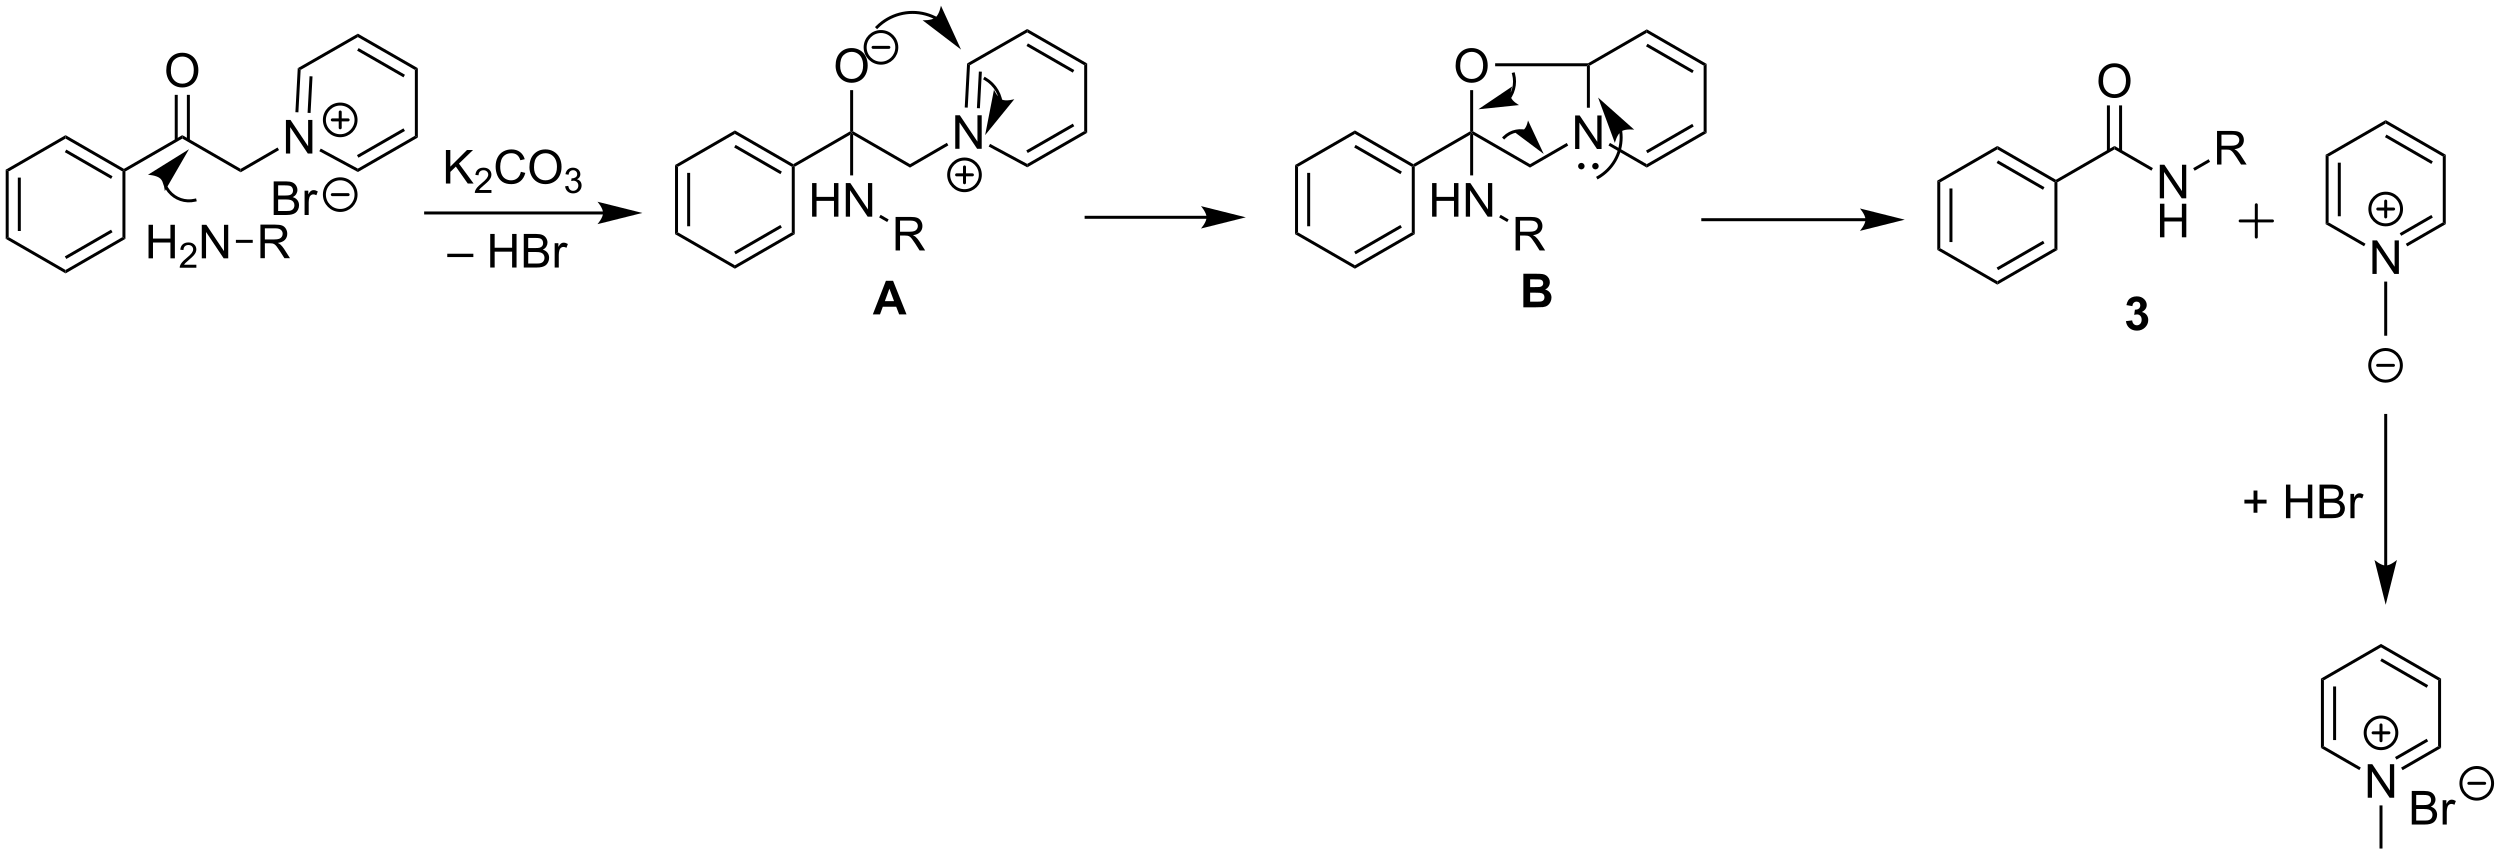 <?xml version="1.0" encoding="UTF-8"?>
<!DOCTYPE svg PUBLIC '-//W3C//DTD SVG 1.0//EN'
          'http://www.w3.org/TR/2001/REC-SVG-20010904/DTD/svg10.dtd'>
<svg stroke-dasharray="none" shape-rendering="auto" xmlns="http://www.w3.org/2000/svg" font-family="'Dialog'" text-rendering="auto" width="1024" fill-opacity="1" color-interpolation="auto" color-rendering="auto" preserveAspectRatio="xMidYMid meet" font-size="12px" viewBox="0 0 1024 350" fill="black" xmlns:xlink="http://www.w3.org/1999/xlink" stroke="black" image-rendering="auto" stroke-miterlimit="10" stroke-linecap="square" stroke-linejoin="miter" font-style="normal" stroke-width="1" height="350" stroke-dashoffset="0" font-weight="normal" stroke-opacity="1"
><!--Generated by the Batik Graphics2D SVG Generator--><defs id="genericDefs"
  /><g
  ><defs id="defs1"
    ><clipPath clipPathUnits="userSpaceOnUse" id="clipPath1"
      ><path d="M0.633 0.071 L439.281 0.071 L439.281 149.981 L0.633 149.981 L0.633 0.071 Z"
      /></clipPath
      ><clipPath clipPathUnits="userSpaceOnUse" id="clipPath2"
      ><path d="M17.334 143.409 L17.334 289.151 L443.786 289.151 L443.786 143.409 Z"
      /></clipPath
    ></defs
    ><g transform="scale(2.334,2.334) translate(-0.633,-0.071) matrix(1.029,0,0,1.029,-17.197,-147.44)"
    ><path d="M401.662 230.799 L401.662 229.229 L400.102 229.229 L400.102 228.573 L401.662 228.573 L401.662 227.015 L402.326 227.015 L402.326 228.573 L403.883 228.573 L403.883 229.229 L402.326 229.229 L402.326 230.799 L401.662 230.799 ZM407.192 231.726 L407.192 226 L407.95 226 L407.95 228.351 L410.926 228.351 L410.926 226 L411.684 226 L411.684 231.726 L410.926 231.726 L410.926 229.026 L407.95 229.026 L407.95 231.726 L407.192 231.726 ZM412.915 231.726 L412.915 226 L415.063 226 Q415.719 226 416.115 226.174 Q416.514 226.346 416.738 226.708 Q416.962 227.07 416.962 227.463 Q416.962 227.831 416.761 228.156 Q416.563 228.479 416.162 228.679 Q416.68 228.831 416.959 229.198 Q417.24 229.565 417.24 230.065 Q417.24 230.469 417.068 230.815 Q416.899 231.159 416.649 231.346 Q416.399 231.534 416.021 231.63 Q415.646 231.726 415.099 231.726 L412.915 231.726 ZM413.672 228.406 L414.912 228.406 Q415.415 228.406 415.633 228.338 Q415.922 228.252 416.068 228.054 Q416.217 227.854 416.217 227.554 Q416.217 227.268 416.079 227.052 Q415.943 226.836 415.688 226.755 Q415.435 226.674 414.818 226.674 L413.672 226.674 L413.672 228.406 ZM413.672 231.049 L415.099 231.049 Q415.467 231.049 415.615 231.023 Q415.875 230.976 416.05 230.867 Q416.227 230.758 416.339 230.549 Q416.454 230.338 416.454 230.065 Q416.454 229.744 416.29 229.51 Q416.125 229.273 415.834 229.177 Q415.545 229.081 414.998 229.081 L413.672 229.081 L413.672 231.049 ZM418.185 231.726 L418.185 227.578 L418.818 227.578 L418.818 228.206 Q419.06 227.765 419.264 227.625 Q419.469 227.484 419.717 227.484 Q420.071 227.484 420.438 227.711 L420.196 228.362 Q419.938 228.211 419.68 228.211 Q419.451 228.211 419.266 228.349 Q419.084 228.487 419.006 228.734 Q418.889 229.109 418.889 229.554 L418.889 231.726 L418.185 231.726 Z" stroke="none" clip-path="url(#clipPath2)"
    /></g
    ><g transform="matrix(2.401,0,0,2.401,-41.623,-344.355)"
    ><path d="M421.259 279.516 L421.259 273.789 L422.037 273.789 L425.045 278.284 L425.045 273.789 L425.772 273.789 L425.772 279.516 L424.993 279.516 L421.985 275.016 L421.985 279.516 L421.259 279.516 Z" stroke="none" clip-path="url(#clipPath2)"
    /></g
    ><g transform="matrix(2.401,0,0,2.401,-41.623,-344.355)"
    ><path d="M413.276 259.185 L413.786 259.48 L413.786 270.724 L413.276 271.019 ZM415.353 260.532 L415.353 269.672 L415.863 269.672 L415.863 260.532 Z" stroke="none" clip-path="url(#clipPath2)"
    /></g
    ><g transform="matrix(2.401,0,0,2.401,-41.623,-344.355)"
    ><path d="M413.276 271.019 L413.786 270.724 L420.082 274.359 L419.827 274.801 Z" stroke="none" clip-path="url(#clipPath2)"
    /></g
    ><g transform="matrix(2.401,0,0,2.401,-41.623,-344.355)"
    ><path d="M427.206 274.81 L426.95 274.368 L433.262 270.724 L433.772 271.019 ZM426.167 273.011 L431.568 269.893 L431.312 269.451 L425.912 272.569 Z" stroke="none" clip-path="url(#clipPath2)"
    /></g
    ><g transform="matrix(2.401,0,0,2.401,-41.623,-344.355)"
    ><path d="M433.772 271.019 L433.262 270.724 L433.262 259.48 L433.772 259.185 Z" stroke="none" clip-path="url(#clipPath2)"
    /></g
    ><g transform="matrix(2.401,0,0,2.401,-41.623,-344.355)"
    ><path d="M433.772 259.185 L433.262 259.48 L423.524 253.858 L423.524 253.269 ZM431.568 260.311 L423.652 255.741 L423.397 256.183 L431.312 260.753 Z" stroke="none" clip-path="url(#clipPath2)"
    /></g
    ><g transform="matrix(2.401,0,0,2.401,-41.623,-344.355)"
    ><path d="M423.524 253.269 L423.524 253.858 L413.786 259.48 L413.276 259.185 Z" stroke="none" clip-path="url(#clipPath2)"
    /></g
    ><g stroke-width="0.51" transform="matrix(2.401,0,0,2.401,-41.623,-344.355)" stroke-linejoin="round" stroke-linecap="round"
    ><path fill="none" d="M423.524 271.139 C422.033 271.139 420.824 269.93 420.824 268.439 C420.824 266.947 422.033 265.739 423.524 265.739 C425.015 265.739 426.224 266.947 426.224 268.439 C426.224 269.93 425.015 271.139 423.524 271.139 M422.174 268.439 L424.874 268.439 M423.524 267.089 L423.524 269.789" clip-path="url(#clipPath2)"
    /></g
    ><g transform="matrix(2.401,0,0,2.401,-41.623,-344.355)"
    ><path d="M428.77 284.083 L428.77 278.356 L430.918 278.356 Q431.574 278.356 431.97 278.531 Q432.369 278.703 432.593 279.065 Q432.817 279.427 432.817 279.82 Q432.817 280.187 432.616 280.513 Q432.418 280.836 432.017 281.036 Q432.535 281.187 432.814 281.554 Q433.095 281.921 433.095 282.421 Q433.095 282.825 432.923 283.171 Q432.754 283.515 432.504 283.703 Q432.254 283.89 431.877 283.987 Q431.502 284.083 430.955 284.083 L428.77 284.083 ZM429.528 280.763 L430.767 280.763 Q431.27 280.763 431.488 280.695 Q431.778 280.609 431.923 280.411 Q432.072 280.211 432.072 279.911 Q432.072 279.625 431.934 279.409 Q431.798 279.192 431.543 279.112 Q431.291 279.031 430.673 279.031 L429.528 279.031 L429.528 280.763 ZM429.528 283.406 L430.955 283.406 Q431.322 283.406 431.47 283.38 Q431.731 283.333 431.905 283.224 Q432.082 283.114 432.194 282.906 Q432.309 282.695 432.309 282.421 Q432.309 282.101 432.145 281.867 Q431.981 281.63 431.689 281.534 Q431.4 281.437 430.853 281.437 L429.528 281.437 L429.528 283.406 ZM434.041 284.083 L434.041 279.935 L434.673 279.935 L434.673 280.562 Q434.916 280.122 435.119 279.981 Q435.324 279.841 435.572 279.841 Q435.926 279.841 436.293 280.067 L436.051 280.718 Q435.793 280.567 435.535 280.567 Q435.306 280.567 435.121 280.705 Q434.939 280.843 434.861 281.091 Q434.744 281.466 434.744 281.911 L434.744 284.083 L434.041 284.083 Z" stroke="none" clip-path="url(#clipPath2)"
    /></g
    ><g stroke-width="0.51" transform="matrix(2.401,0,0,2.401,-41.623,-344.355)" stroke-linejoin="round" stroke-linecap="round"
    ><path fill="none" d="M439.859 279.752 C438.368 279.752 437.159 278.543 437.159 277.052 C437.159 275.561 438.368 274.352 439.859 274.352 C441.35 274.352 442.559 275.561 442.559 277.052 C442.559 278.543 441.35 279.752 439.859 279.752 M438.509 277.052 L441.209 277.052" clip-path="url(#clipPath2)"
    /></g
    ><g transform="matrix(2.401,0,0,2.401,-41.623,-344.355)"
    ><path d="M423.269 280.82 L423.779 280.82 L423.779 288.179 L423.269 288.179 Z" stroke="none" clip-path="url(#clipPath2)"
    /></g
    ><g transform="matrix(2.401,0,0,2.401,-41.623,-344.355)"
    ><path d="M424.581 239.897 L424.581 214.295 L424.581 214.04 L424.07 214.04 L424.07 214.295 L424.07 239.897 L424.07 240.152 L424.581 240.152 L424.581 239.897 ZM424.325 246.596 L426.239 238.943 C426.239 238.943 425.163 239.897 424.325 239.897 C423.488 239.897 422.412 238.943 422.412 238.943 Z" stroke="none" clip-path="url(#clipPath2)"
    /></g
    ><g transform="matrix(2.401,0,0,2.401,-41.623,-344.355)"
    ><path d="M64.025 180.095 L64.025 174.368 L66.174 174.368 Q66.83 174.368 67.226 174.543 Q67.624 174.715 67.848 175.077 Q68.072 175.439 68.072 175.832 Q68.072 176.199 67.871 176.524 Q67.674 176.847 67.272 177.048 Q67.791 177.199 68.069 177.566 Q68.351 177.933 68.351 178.433 Q68.351 178.837 68.179 179.183 Q68.01 179.527 67.76 179.715 Q67.51 179.902 67.132 179.998 Q66.757 180.095 66.21 180.095 L64.025 180.095 ZM64.783 176.774 L66.022 176.774 Q66.525 176.774 66.744 176.707 Q67.033 176.621 67.179 176.423 Q67.327 176.222 67.327 175.923 Q67.327 175.637 67.189 175.42 Q67.054 175.204 66.799 175.123 Q66.546 175.043 65.929 175.043 L64.783 175.043 L64.783 176.774 ZM64.783 179.418 L66.21 179.418 Q66.577 179.418 66.726 179.392 Q66.986 179.345 67.161 179.235 Q67.338 179.126 67.45 178.918 Q67.564 178.707 67.564 178.433 Q67.564 178.113 67.4 177.879 Q67.236 177.642 66.944 177.545 Q66.655 177.449 66.109 177.449 L64.783 177.449 L64.783 179.418 ZM69.296 180.095 L69.296 175.946 L69.929 175.946 L69.929 176.574 Q70.171 176.134 70.374 175.993 Q70.58 175.853 70.827 175.853 Q71.181 175.853 71.549 176.079 L71.306 176.73 Q71.049 176.579 70.791 176.579 Q70.562 176.579 70.377 176.717 Q70.194 176.855 70.116 177.103 Q69.999 177.478 69.999 177.923 L69.999 180.095 L69.296 180.095 Z" stroke="none" clip-path="url(#clipPath2)"
    /></g
    ><g transform="matrix(2.401,0,0,2.401,-41.623,-344.355)"
    ><path d="M42.675 187.494 L42.675 181.768 L43.433 181.768 L43.433 184.119 L46.41 184.119 L46.41 181.768 L47.167 181.768 L47.167 187.494 L46.41 187.494 L46.41 184.794 L43.433 184.794 L43.433 187.494 L42.675 187.494 Z" stroke="none" clip-path="url(#clipPath2)"
    /></g
    ><g transform="matrix(2.401,0,0,2.401,-41.623,-344.355)"
    ><path d="M50.834 188.587 L50.834 189.095 L47.994 189.095 Q47.988 188.903 48.056 188.727 Q48.164 188.438 48.402 188.157 Q48.642 187.876 49.093 187.507 Q49.792 186.932 50.039 186.596 Q50.285 186.261 50.285 185.962 Q50.285 185.649 50.06 185.434 Q49.837 185.218 49.476 185.218 Q49.095 185.218 48.867 185.446 Q48.638 185.675 48.636 186.079 L48.093 186.024 Q48.15 185.417 48.513 185.1 Q48.877 184.782 49.488 184.782 Q50.107 184.782 50.466 185.126 Q50.828 185.468 50.828 185.973 Q50.828 186.231 50.722 186.481 Q50.617 186.729 50.371 187.005 Q50.127 187.28 49.558 187.761 Q49.084 188.159 48.949 188.302 Q48.814 188.444 48.726 188.587 L50.834 188.587 Z" stroke="none" clip-path="url(#clipPath2)"
    /></g
    ><g transform="matrix(2.401,0,0,2.401,-41.623,-344.355)"
    ><path d="M51.758 187.494 L51.758 181.768 L52.537 181.768 L55.545 186.263 L55.545 181.768 L56.271 181.768 L56.271 187.494 L55.493 187.494 L52.485 182.994 L52.485 187.494 L51.758 187.494 Z" stroke="none" clip-path="url(#clipPath2)"
    /></g
    ><g transform="matrix(2.401,0,0,2.401,-41.623,-344.355)"
    ><path d="M61.762 187.47 L61.762 181.743 L64.301 181.743 Q65.067 181.743 65.465 181.897 Q65.864 182.05 66.101 182.441 Q66.34 182.832 66.34 183.305 Q66.34 183.915 65.944 184.334 Q65.551 184.751 64.726 184.863 Q65.028 185.009 65.184 185.149 Q65.515 185.454 65.811 185.91 L66.809 187.47 L65.856 187.47 L65.098 186.277 Q64.765 185.761 64.549 185.488 Q64.335 185.214 64.166 185.105 Q63.996 184.995 63.819 184.954 Q63.692 184.925 63.397 184.925 L62.52 184.925 L62.52 187.47 L61.762 187.47 ZM62.52 184.269 L64.147 184.269 Q64.668 184.269 64.96 184.162 Q65.254 184.055 65.405 183.819 Q65.559 183.582 65.559 183.305 Q65.559 182.899 65.262 182.639 Q64.968 182.376 64.332 182.376 L62.52 182.376 L62.52 184.269 Z" stroke="none" clip-path="url(#clipPath2)"
    /></g
    ><g transform="matrix(2.401,0,0,2.401,-41.623,-344.355)"
    ><path d="M57.578 184.85 L57.578 184.339 L60.453 184.339 L60.453 184.85 Z" stroke="none" clip-path="url(#clipPath2)"
    /></g
    ><g transform="matrix(2.401,0,0,2.401,-41.623,-344.355)"
    ><path d="M120.215 179.493 L89.948 179.493 L89.692 179.493 L89.692 180.003 L89.948 180.003 L120.215 180.003 L120.47 180.003 L120.47 179.493 L120.215 179.493 ZM126.914 179.748 L119.26 177.834 C119.26 177.834 120.215 178.91 120.215 179.748 C120.215 180.585 119.26 181.661 119.26 181.661 Z" stroke="none" clip-path="url(#clipPath2)"
    /></g
    ><g transform="matrix(2.401,0,0,2.401,-41.623,-344.355)"
    ><path d="M93.636 187.271 L93.636 186.703 L98.087 186.703 L98.087 187.271 L93.636 187.271 ZM100.965 189.06 L100.965 183.334 L101.722 183.334 L101.722 185.685 L104.699 185.685 L104.699 183.334 L105.457 183.334 L105.457 189.06 L104.699 189.06 L104.699 186.36 L101.722 186.36 L101.722 189.06 L100.965 189.06 ZM106.687 189.06 L106.687 183.334 L108.836 183.334 Q109.492 183.334 109.888 183.508 Q110.286 183.68 110.51 184.042 Q110.734 184.404 110.734 184.797 Q110.734 185.164 110.534 185.49 Q110.336 185.813 109.935 186.013 Q110.453 186.164 110.731 186.532 Q111.013 186.899 111.013 187.399 Q111.013 187.802 110.841 188.149 Q110.671 188.493 110.421 188.68 Q110.171 188.868 109.794 188.964 Q109.419 189.06 108.872 189.06 L106.687 189.06 ZM107.445 185.74 L108.685 185.74 Q109.187 185.74 109.406 185.672 Q109.695 185.586 109.841 185.388 Q109.989 185.188 109.989 184.888 Q109.989 184.602 109.851 184.386 Q109.716 184.17 109.461 184.089 Q109.208 184.008 108.591 184.008 L107.445 184.008 L107.445 185.74 ZM107.445 188.383 L108.872 188.383 Q109.239 188.383 109.388 188.357 Q109.648 188.31 109.823 188.201 Q110 188.091 110.112 187.883 Q110.226 187.672 110.226 187.399 Q110.226 187.078 110.062 186.844 Q109.898 186.607 109.606 186.511 Q109.317 186.414 108.77 186.414 L107.445 186.414 L107.445 188.383 ZM111.958 189.06 L111.958 184.912 L112.591 184.912 L112.591 185.539 Q112.833 185.099 113.036 184.959 Q113.242 184.818 113.489 184.818 Q113.843 184.818 114.211 185.045 L113.968 185.696 Q113.711 185.545 113.453 185.545 Q113.224 185.545 113.039 185.683 Q112.856 185.821 112.778 186.068 Q112.661 186.443 112.661 186.888 L112.661 189.06 L111.958 189.06 Z" stroke="none" clip-path="url(#clipPath2)"
    /></g
    ><g transform="matrix(2.401,0,0,2.401,-41.623,-344.355)"
    ><path d="M286.043 168.845 L286.043 163.118 L286.821 163.118 L289.829 167.613 L289.829 163.118 L290.556 163.118 L290.556 168.845 L289.777 168.845 L286.769 164.345 L286.769 168.845 L286.043 168.845 Z" stroke="none" clip-path="url(#clipPath2)"
    /></g
    ><g transform="matrix(2.401,0,0,2.401,-41.623,-344.355)"
    ><path d="M298.266 148.427 L298.266 149.016 L288.563 154.618 L288.308 154.471 L288.24 154.216 Z" stroke="none" clip-path="url(#clipPath2)"
    /></g
    ><g transform="matrix(2.401,0,0,2.401,-41.623,-344.355)"
    ><path d="M288.053 154.726 L288.308 154.471 L288.563 154.618 L288.563 161.806 L288.053 161.806 Z" stroke="none" clip-path="url(#clipPath2)"
    /></g
    ><g transform="matrix(2.401,0,0,2.401,-41.623,-344.355)"
    ><path d="M291.735 168.242 L291.99 167.801 L298.266 171.424 L298.266 172.013 Z" stroke="none" clip-path="url(#clipPath2)"
    /></g
    ><g transform="matrix(2.401,0,0,2.401,-41.623,-344.355)"
    ><path d="M298.266 172.013 L298.266 171.424 L307.969 165.822 L308.48 166.117 ZM298.394 169.55 L306.282 164.996 L306.027 164.554 L298.139 169.108 Z" stroke="none" clip-path="url(#clipPath2)"
    /></g
    ><g transform="matrix(2.401,0,0,2.401,-41.623,-344.355)"
    ><path d="M308.48 166.117 L307.969 165.822 L307.969 154.618 L308.48 154.324 Z" stroke="none" clip-path="url(#clipPath2)"
    /></g
    ><g transform="matrix(2.401,0,0,2.401,-41.623,-344.355)"
    ><path d="M308.48 154.324 L307.969 154.618 L298.266 149.016 L298.266 148.427 ZM306.282 155.445 L298.394 150.891 L298.139 151.333 L306.027 155.887 Z" stroke="none" clip-path="url(#clipPath2)"
    /></g
    ><g transform="matrix(2.401,0,0,2.401,-41.623,-344.355)"
    ><path d="M284.611 167.81 L284.866 168.251 L278.35 172.013 L278.35 171.424 Z" stroke="none" clip-path="url(#clipPath2)"
    /></g
    ><g transform="matrix(2.401,0,0,2.401,-41.623,-344.355)"
    ><path d="M278.35 171.424 L278.35 172.013 L268.647 166.411 L268.392 165.97 L268.647 165.822 Z" stroke="none" clip-path="url(#clipPath2)"
    /></g
    ><g transform="matrix(2.401,0,0,2.401,-41.623,-344.355)"
    ><path d="M268.137 165.822 L268.392 165.97 L268.137 166.411 L258.689 171.866 L258.434 171.719 L258.434 171.424 Z" stroke="none" clip-path="url(#clipPath2)"
    /></g
    ><g transform="matrix(2.401,0,0,2.401,-41.623,-344.355)"
    ><path d="M265.655 154.657 Q265.655 153.23 266.421 152.425 Q267.186 151.618 268.397 151.618 Q269.189 151.618 269.824 151.998 Q270.462 152.376 270.796 153.053 Q271.132 153.73 271.132 154.589 Q271.132 155.462 270.78 156.149 Q270.428 156.837 269.783 157.191 Q269.139 157.545 268.392 157.545 Q267.585 157.545 266.947 157.154 Q266.311 156.761 265.983 156.087 Q265.655 155.41 265.655 154.657 ZM266.436 154.667 Q266.436 155.704 266.991 156.3 Q267.548 156.894 268.389 156.894 Q269.244 156.894 269.796 156.292 Q270.35 155.691 270.35 154.587 Q270.35 153.886 270.113 153.365 Q269.876 152.844 269.421 152.558 Q268.967 152.269 268.4 152.269 Q267.595 152.269 267.014 152.824 Q266.436 153.376 266.436 154.667 Z" stroke="none" clip-path="url(#clipPath2)"
    /></g
    ><g transform="matrix(2.401,0,0,2.401,-41.623,-344.355)"
    ><path d="M268.647 165.822 L268.392 165.97 L268.137 165.822 L268.137 158.801 L268.647 158.801 Z" stroke="none" clip-path="url(#clipPath2)"
    /></g
    ><g transform="matrix(2.401,0,0,2.401,-41.623,-344.355)"
    ><path d="M258.434 171.424 L258.434 171.719 L258.179 171.866 L248.476 166.264 L248.476 165.675 ZM256.492 172.693 L248.603 168.139 L248.348 168.581 L256.237 173.135 Z" stroke="none" clip-path="url(#clipPath2)"
    /></g
    ><g transform="matrix(2.401,0,0,2.401,-41.623,-344.355)"
    ><path d="M248.476 165.675 L248.476 166.264 L238.773 171.866 L238.263 171.572 Z" stroke="none" clip-path="url(#clipPath2)"
    /></g
    ><g transform="matrix(2.401,0,0,2.401,-41.623,-344.355)"
    ><path d="M238.263 171.572 L238.773 171.866 L238.773 183.07 L238.263 183.365 ZM240.332 172.914 L240.332 182.023 L240.843 182.023 L240.843 172.914 Z" stroke="none" clip-path="url(#clipPath2)"
    /></g
    ><g transform="matrix(2.401,0,0,2.401,-41.623,-344.355)"
    ><path d="M238.263 183.365 L238.773 183.07 L248.476 188.672 L248.476 189.261 Z" stroke="none" clip-path="url(#clipPath2)"
    /></g
    ><g transform="matrix(2.401,0,0,2.401,-41.623,-344.355)"
    ><path d="M248.476 189.261 L248.476 188.672 L258.179 183.07 L258.689 183.365 ZM248.603 186.798 L256.492 182.244 L256.237 181.802 L248.348 186.356 Z" stroke="none" clip-path="url(#clipPath2)"
    /></g
    ><g transform="matrix(2.401,0,0,2.401,-41.623,-344.355)"
    ><path d="M258.689 183.365 L258.179 183.07 L258.179 171.866 L258.434 171.719 L258.689 171.866 Z" stroke="none" clip-path="url(#clipPath2)"
    /></g
    ><g transform="matrix(2.401,0,0,2.401,-41.623,-344.355)"
    ><path d="M261.646 180.383 L261.646 174.657 L262.404 174.657 L262.404 177.008 L265.38 177.008 L265.38 174.657 L266.138 174.657 L266.138 180.383 L265.38 180.383 L265.38 177.683 L262.404 177.683 L262.404 180.383 L261.646 180.383 ZM267.392 180.383 L267.392 174.657 L268.171 174.657 L271.178 179.151 L271.178 174.657 L271.905 174.657 L271.905 180.383 L271.126 180.383 L268.119 175.883 L268.119 180.383 L267.392 180.383 Z" stroke="none" clip-path="url(#clipPath2)"
    /></g
    ><g transform="matrix(2.401,0,0,2.401,-41.623,-344.355)"
    ><path d="M268.137 166.411 L268.392 165.97 L268.647 166.411 L268.647 173.345 L268.137 173.345 Z" stroke="none" clip-path="url(#clipPath2)"
    /></g
    ><g transform="matrix(2.401,0,0,2.401,-41.623,-344.355)"
    ><path d="M275.89 186.153 L275.89 180.426 L278.429 180.426 Q279.195 180.426 279.593 180.58 Q279.992 180.733 280.228 181.124 Q280.468 181.515 280.468 181.988 Q280.468 182.598 280.072 183.017 Q279.679 183.434 278.853 183.546 Q279.156 183.692 279.312 183.832 Q279.643 184.137 279.94 184.593 L280.937 186.153 L279.984 186.153 L279.226 184.96 Q278.893 184.444 278.676 184.171 Q278.463 183.897 278.294 183.788 Q278.124 183.679 277.947 183.637 Q277.82 183.608 277.525 183.608 L276.648 183.608 L276.648 186.153 L275.89 186.153 ZM276.648 182.952 L278.275 182.952 Q278.796 182.952 279.088 182.845 Q279.382 182.738 279.533 182.502 Q279.687 182.265 279.687 181.988 Q279.687 181.582 279.39 181.322 Q279.096 181.059 278.46 181.059 L276.648 181.059 L276.648 182.952 Z" stroke="none" clip-path="url(#clipPath2)"
    /></g
    ><g transform="matrix(2.401,0,0,2.401,-41.623,-344.355)"
    ><path d="M273.084 180.512 L273.339 180.07 L274.709 180.861 L274.453 181.302 Z" stroke="none" clip-path="url(#clipPath2)"
    /></g
    ><g transform="matrix(2.401,0,0,2.401,-41.623,-344.355)"
    ><path d="M272.401 154.726 L272.401 154.216 L288.24 154.216 L288.308 154.471 L288.053 154.726 Z" stroke="none" clip-path="url(#clipPath2)"
    /></g
    ><g transform="matrix(2.401,0,0,2.401,-41.623,-344.355)"
    ><path d="M289.51 172.064 C289.344 172.064 289.21 171.93 289.21 171.764 C289.21 171.598 289.344 171.463 289.51 171.463 C289.676 171.463 289.811 171.598 289.811 171.764 C289.811 171.93 289.676 172.064 289.51 172.064" stroke="none" clip-path="url(#clipPath2)"
    /></g
    ><g stroke-width="0.51" transform="matrix(2.401,0,0,2.401,-41.623,-344.355)" stroke-linejoin="round" stroke-linecap="round"
    ><path fill="none" d="M289.51 172.064 C289.344 172.064 289.21 171.93 289.21 171.764 C289.21 171.598 289.344 171.463 289.51 171.463 C289.676 171.463 289.811 171.598 289.811 171.764 C289.811 171.93 289.676 172.064 289.51 172.064" clip-path="url(#clipPath2)"
    /></g
    ><g transform="matrix(2.401,0,0,2.401,-41.623,-344.355)"
    ><path d="M287.106 172.064 C286.94 172.064 286.806 171.93 286.806 171.764 C286.806 171.598 286.94 171.463 287.106 171.463 C287.272 171.463 287.407 171.598 287.407 171.764 C287.407 171.93 287.272 172.064 287.106 172.064" stroke="none" clip-path="url(#clipPath2)"
    /></g
    ><g stroke-width="0.51" transform="matrix(2.401,0,0,2.401,-41.623,-344.355)" stroke-linejoin="round" stroke-linecap="round"
    ><path fill="none" d="M287.106 172.064 C286.94 172.064 286.806 171.93 286.806 171.764 C286.806 171.598 286.94 171.463 287.106 171.463 C287.272 171.463 287.407 171.598 287.407 171.764 C287.407 171.93 287.272 172.064 287.106 172.064" clip-path="url(#clipPath2)"
    /></g
    ><g transform="matrix(2.401,0,0,2.401,-41.623,-344.355)"
    ><path d="M275.021 160.299 L275.022 160.299 L275.024 160.295 L275.029 160.289 C275.036 160.278 275.044 160.267 275.052 160.255 C275.068 160.232 275.084 160.208 275.1 160.185 C275.162 160.091 275.221 159.996 275.277 159.898 C275.501 159.508 275.672 159.093 275.787 158.662 C276.018 157.801 276.026 156.881 275.787 155.991 L275.721 155.744 L275.228 155.876 L275.294 156.122 C275.51 156.926 275.502 157.756 275.294 158.531 C275.19 158.918 275.036 159.293 274.835 159.644 C274.784 159.731 274.731 159.818 274.675 159.902 C274.661 159.924 274.646 159.945 274.632 159.966 C274.625 159.976 274.617 159.987 274.61 159.997 L274.606 160.002 L274.607 160.001 L274.609 159.999 L274.459 160.205 L274.871 160.505 L275.021 160.299 ZM269.531 162.066 L276.476 161.348 C276.476 161.348 275.355 160.741 275.102 160.045 C274.849 159.348 275.321 158.164 275.321 158.164 Z" stroke="none" clip-path="url(#clipPath2)"
    /></g
    ><g transform="matrix(2.401,0,0,2.401,-41.623,-344.355)"
    ><path d="M277.574 165.546 L277.572 165.545 L277.562 165.543 C277.549 165.541 277.536 165.538 277.524 165.536 C277.498 165.531 277.473 165.526 277.447 165.522 C277.345 165.504 277.243 165.491 277.14 165.481 C276.73 165.441 276.318 165.462 275.918 165.541 C275.116 165.699 274.361 166.091 273.759 166.692 L273.579 166.873 L273.94 167.233 L274.12 167.053 C274.65 166.523 275.314 166.18 276.017 166.042 C276.368 165.972 276.73 165.954 277.091 165.989 C277.181 165.997 277.271 166.009 277.361 166.025 C277.383 166.029 277.406 166.033 277.428 166.037 C277.439 166.039 277.45 166.041 277.462 166.044 L277.471 166.046 L277.472 166.046 L277.722 166.097 L277.824 165.597 L277.574 165.546 ZM280.686 169.685 L278.007 163.964 C278.007 163.964 277.822 165.102 277.302 165.525 C276.782 165.947 275.63 165.897 275.63 165.897 Z" stroke="none" clip-path="url(#clipPath2)"
    /></g
    ><g transform="matrix(2.401,0,0,2.401,-41.623,-344.355)"
    ><path d="M277.213 190.125 L279.502 190.125 Q280.182 190.125 280.515 190.182 Q280.851 190.237 281.114 190.416 Q281.377 190.596 281.552 190.895 Q281.729 191.195 281.729 191.565 Q281.729 191.968 281.513 192.304 Q281.297 192.64 280.924 192.807 Q281.448 192.961 281.729 193.328 Q282.01 193.695 282.01 194.19 Q282.01 194.58 281.828 194.95 Q281.648 195.32 281.333 195.541 Q281.018 195.76 280.557 195.812 Q280.268 195.843 279.164 195.851 L277.213 195.851 L277.213 190.125 ZM278.37 191.078 L278.37 192.401 L279.127 192.401 Q279.804 192.401 279.968 192.382 Q280.265 192.346 280.435 192.177 Q280.604 192.007 280.604 191.729 Q280.604 191.463 280.458 191.299 Q280.312 191.132 280.023 191.096 Q279.851 191.078 279.034 191.078 L278.37 191.078 ZM278.37 193.354 L278.37 194.885 L279.44 194.885 Q280.065 194.885 280.234 194.851 Q280.492 194.804 280.653 194.622 Q280.815 194.44 280.815 194.135 Q280.815 193.877 280.69 193.698 Q280.565 193.518 280.328 193.437 Q280.093 193.354 279.304 193.354 L278.37 193.354 Z" stroke="none" clip-path="url(#clipPath2)"
    /></g
    ><g transform="matrix(2.401,0,0,2.401,-41.623,-344.355)"
    ><path d="M293.555 165.733 L293.555 165.734 L293.557 165.741 C293.563 165.783 293.569 165.824 293.574 165.866 C293.619 166.197 293.641 166.534 293.641 166.874 C293.641 168.234 293.278 169.542 292.622 170.679 C291.965 171.816 291.015 172.784 289.837 173.464 L289.616 173.591 L289.87 174.033 L290.091 173.906 C291.347 173.181 292.363 172.148 293.064 170.934 C293.765 169.719 294.152 168.323 294.151 166.874 C294.151 166.511 294.127 166.152 294.08 165.798 C294.074 165.754 294.068 165.71 294.061 165.666 L294.06 165.659 L294.06 165.657 L294.022 165.405 L293.517 165.481 L293.555 165.733 ZM289.964 160.063 L292.822 167.798 C292.822 167.798 293.187 166.338 293.91 165.845 C294.633 165.351 296.125 165.543 296.125 165.543 Z" stroke="none" clip-path="url(#clipPath2)"
    /></g
    ><g transform="matrix(2.401,0,0,2.401,-41.623,-344.355)"
    ><path d="M335.58 180.642 L307.823 180.642 L307.568 180.642 L307.568 181.152 L307.823 181.152 L335.58 181.152 L335.835 181.152 L335.835 180.642 L335.58 180.642 ZM342.279 180.897 L334.626 178.983 C334.626 178.983 335.58 180.059 335.58 180.897 C335.58 181.734 334.626 182.81 334.626 182.81 Z" stroke="none" clip-path="url(#clipPath2)"
    /></g
    ><g transform="matrix(2.401,0,0,2.401,-41.623,-344.355)"
    ><path d="M347.826 174.232 L348.337 174.526 L348.337 185.77 L347.826 186.065 ZM349.903 175.578 L349.903 184.719 L350.414 184.719 L350.414 175.578 Z" stroke="none" clip-path="url(#clipPath2)"
    /></g
    ><g transform="matrix(2.401,0,0,2.401,-41.623,-344.355)"
    ><path d="M347.826 186.065 L348.337 185.77 L358.074 191.393 L358.074 191.982 Z" stroke="none" clip-path="url(#clipPath2)"
    /></g
    ><g transform="matrix(2.401,0,0,2.401,-41.623,-344.355)"
    ><path d="M358.074 191.982 L358.074 191.393 L367.812 185.771 L368.322 186.065 ZM358.202 189.51 L366.118 184.94 L365.863 184.498 L357.947 189.068 Z" stroke="none" clip-path="url(#clipPath2)"
    /></g
    ><g transform="matrix(2.401,0,0,2.401,-41.623,-344.355)"
    ><path d="M368.322 186.065 L367.812 185.771 L367.812 174.526 L368.067 174.379 L368.322 174.526 Z" stroke="none" clip-path="url(#clipPath2)"
    /></g
    ><g transform="matrix(2.401,0,0,2.401,-41.623,-344.355)"
    ><path d="M368.067 174.085 L368.067 174.379 L367.812 174.526 L358.074 168.904 L358.074 168.315 ZM366.118 175.357 L358.202 170.787 L357.947 171.229 L365.863 175.799 Z" stroke="none" clip-path="url(#clipPath2)"
    /></g
    ><g transform="matrix(2.401,0,0,2.401,-41.623,-344.355)"
    ><path d="M358.074 168.315 L358.074 168.904 L348.337 174.526 L347.826 174.232 Z" stroke="none" clip-path="url(#clipPath2)"
    /></g
    ><g transform="matrix(2.401,0,0,2.401,-41.623,-344.355)"
    ><path d="M368.322 174.526 L368.067 174.379 L368.067 174.085 L378.06 168.315 L378.06 168.904 Z" stroke="none" clip-path="url(#clipPath2)"
    /></g
    ><g transform="matrix(2.401,0,0,2.401,-41.623,-344.355)"
    ><path d="M385.787 177.254 L385.787 171.528 L386.566 171.528 L389.574 176.022 L389.574 171.528 L390.3 171.528 L390.3 177.254 L389.521 177.254 L386.514 172.754 L386.514 177.254 L385.787 177.254 Z" stroke="none" clip-path="url(#clipPath2)"
    /></g
    ><g transform="matrix(2.401,0,0,2.401,-41.623,-344.355)"
    ><path d="M385.818 183.904 L385.818 178.178 L386.576 178.178 L386.576 180.529 L389.553 180.529 L389.553 178.178 L390.31 178.178 L390.31 183.904 L389.553 183.904 L389.553 181.204 L386.576 181.204 L386.576 183.904 L385.818 183.904 Z" stroke="none" clip-path="url(#clipPath2)"
    /></g
    ><g transform="matrix(2.401,0,0,2.401,-41.623,-344.355)"
    ><path d="M378.06 168.904 L378.06 168.315 L384.611 172.097 L384.356 172.539 Z" stroke="none" clip-path="url(#clipPath2)"
    /></g
    ><g transform="matrix(2.401,0,0,2.401,-41.623,-344.355)"
    ><path d="M375.323 157.257 Q375.323 155.83 376.089 155.025 Q376.854 154.218 378.065 154.218 Q378.857 154.218 379.492 154.598 Q380.13 154.976 380.464 155.653 Q380.8 156.33 380.8 157.189 Q380.8 158.062 380.448 158.749 Q380.096 159.437 379.45 159.791 Q378.807 160.145 378.06 160.145 Q377.253 160.145 376.615 159.754 Q375.979 159.361 375.651 158.687 Q375.323 158.01 375.323 157.257 ZM376.104 157.268 Q376.104 158.304 376.659 158.9 Q377.216 159.494 378.057 159.494 Q378.911 159.494 379.464 158.893 Q380.018 158.291 380.018 157.187 Q380.018 156.486 379.781 155.965 Q379.544 155.445 379.089 155.158 Q378.635 154.869 378.068 154.869 Q377.263 154.869 376.682 155.424 Q376.104 155.976 376.104 157.268 Z" stroke="none" clip-path="url(#clipPath2)"
    /></g
    ><g transform="matrix(2.401,0,0,2.401,-41.623,-344.355)"
    ><path d="M379.353 169.209 L379.353 161.402 L378.843 161.402 L378.843 169.209 ZM377.276 169.209 L377.276 161.402 L376.766 161.402 L376.766 169.209 Z" stroke="none" clip-path="url(#clipPath2)"
    /></g
    ><g transform="matrix(2.401,0,0,2.401,-41.623,-344.355)"
    ><path d="M395.551 171.485 L395.551 165.758 L398.09 165.758 Q398.855 165.758 399.254 165.912 Q399.652 166.065 399.889 166.456 Q400.129 166.847 400.129 167.321 Q400.129 167.93 399.733 168.349 Q399.34 168.766 398.514 168.878 Q398.816 169.024 398.973 169.165 Q399.303 169.469 399.6 169.925 L400.598 171.485 L399.644 171.485 L398.887 170.292 Q398.553 169.776 398.337 169.503 Q398.123 169.23 397.954 169.12 Q397.785 169.011 397.608 168.969 Q397.48 168.94 397.186 168.94 L396.308 168.94 L396.308 171.485 L395.551 171.485 ZM396.308 168.284 L397.936 168.284 Q398.457 168.284 398.748 168.178 Q399.043 168.071 399.194 167.834 Q399.348 167.597 399.348 167.321 Q399.348 166.915 399.051 166.654 Q398.756 166.391 398.121 166.391 L396.308 166.391 L396.308 168.284 Z" stroke="none" clip-path="url(#clipPath2)"
    /></g
    ><g transform="matrix(2.401,0,0,2.401,-41.623,-344.355)"
    ><path d="M391.734 172.548 L391.479 172.106 L394.114 170.585 L394.369 171.027 Z" stroke="none" clip-path="url(#clipPath2)"
    /></g
    ><g transform="matrix(2.401,0,0,2.401,-41.623,-344.355)"
    ><path d="M380.011 198.206 L381.074 198.079 Q381.123 198.485 381.345 198.701 Q381.569 198.915 381.886 198.915 Q382.225 198.915 382.457 198.657 Q382.691 198.399 382.691 197.962 Q382.691 197.548 382.467 197.305 Q382.246 197.063 381.925 197.063 Q381.714 197.063 381.42 197.144 L381.543 196.251 Q381.988 196.261 382.222 196.058 Q382.457 195.852 382.457 195.511 Q382.457 195.222 382.285 195.05 Q382.113 194.878 381.827 194.878 Q381.545 194.878 381.345 195.074 Q381.147 195.269 381.105 195.644 L380.092 195.472 Q380.199 194.954 380.41 194.644 Q380.623 194.331 381.004 194.154 Q381.386 193.977 381.858 193.977 Q382.668 193.977 383.155 194.493 Q383.558 194.915 383.558 195.446 Q383.558 196.199 382.733 196.649 Q383.225 196.753 383.519 197.12 Q383.816 197.488 383.816 198.008 Q383.816 198.761 383.264 199.295 Q382.714 199.826 381.894 199.826 Q381.115 199.826 380.603 199.378 Q380.092 198.93 380.011 198.206 Z" stroke="none" clip-path="url(#clipPath2)"
    /></g
    ><g stroke-width="0.51" transform="matrix(2.401,0,0,2.401,-41.623,-344.355)" stroke-linejoin="round" stroke-linecap="round"
    ><path fill="none" d="M399.495 181.111 L405.009 181.111 M402.252 178.354 L402.252 183.868" clip-path="url(#clipPath2)"
    /></g
    ><g transform="matrix(2.401,0,0,2.401,-41.623,-344.355)"
    ><path d="M422.06 190.155 L422.06 184.428 L422.839 184.428 L425.846 188.923 L425.846 184.428 L426.573 184.428 L426.573 190.155 L425.794 190.155 L422.786 185.655 L422.786 190.155 L422.06 190.155 Z" stroke="none" clip-path="url(#clipPath2)"
    /></g
    ><g transform="matrix(2.401,0,0,2.401,-41.623,-344.355)"
    ><path d="M414.078 169.825 L414.588 170.119 L414.588 181.363 L414.078 181.658 ZM416.154 171.171 L416.154 180.312 L416.665 180.312 L416.665 171.171 Z" stroke="none" clip-path="url(#clipPath2)"
    /></g
    ><g transform="matrix(2.401,0,0,2.401,-41.623,-344.355)"
    ><path d="M414.078 181.658 L414.588 181.363 L420.884 184.998 L420.628 185.44 Z" stroke="none" clip-path="url(#clipPath2)"
    /></g
    ><g transform="matrix(2.401,0,0,2.401,-41.623,-344.355)"
    ><path d="M428.007 185.449 L427.752 185.007 L434.063 181.363 L434.573 181.658 ZM426.969 183.65 L432.369 180.532 L432.114 180.091 L426.713 183.209 Z" stroke="none" clip-path="url(#clipPath2)"
    /></g
    ><g transform="matrix(2.401,0,0,2.401,-41.623,-344.355)"
    ><path d="M434.573 181.658 L434.063 181.363 L434.063 170.119 L434.573 169.825 Z" stroke="none" clip-path="url(#clipPath2)"
    /></g
    ><g transform="matrix(2.401,0,0,2.401,-41.623,-344.355)"
    ><path d="M434.573 169.825 L434.063 170.119 L424.325 164.497 L424.325 163.908 ZM432.369 170.95 L424.453 166.38 L424.198 166.822 L432.114 171.392 Z" stroke="none" clip-path="url(#clipPath2)"
    /></g
    ><g transform="matrix(2.401,0,0,2.401,-41.623,-344.355)"
    ><path d="M424.325 163.908 L424.325 164.497 L414.588 170.119 L414.078 169.825 Z" stroke="none" clip-path="url(#clipPath2)"
    /></g
    ><g stroke-width="0.51" transform="matrix(2.401,0,0,2.401,-41.623,-344.355)" stroke-linejoin="round" stroke-linecap="round"
    ><path fill="none" d="M424.325 181.778 C422.834 181.778 421.625 180.569 421.625 179.078 C421.625 177.587 422.834 176.378 424.325 176.378 C425.817 176.378 427.026 177.587 427.026 179.078 C427.026 180.569 425.817 181.778 424.325 181.778 M422.976 179.078 L425.675 179.078 M424.325 177.728 L424.325 180.428" clip-path="url(#clipPath2)"
    /></g
    ><g transform="matrix(2.401,0,0,2.401,-41.623,-344.355)"
    ><path d="M424.07 191.459 L424.581 191.459 L424.581 200.694 L424.07 200.694 Z" stroke="none" clip-path="url(#clipPath2)"
    /></g
    ><g stroke-width="0.51" transform="matrix(2.401,0,0,2.401,-41.623,-344.355)" stroke-linejoin="round" stroke-linecap="round"
    ><path fill="none" d="M424.3 208.446 C422.809 208.446 421.601 207.237 421.601 205.746 C421.601 204.255 422.809 203.046 424.3 203.046 C425.792 203.046 427 204.255 427 205.746 C427 207.237 425.792 208.446 424.3 208.446 M422.95 205.746 L425.651 205.746" clip-path="url(#clipPath2)"
    /></g
    ><g transform="matrix(2.401,0,0,2.401,-41.623,-344.355)"
    ><path d="M172.579 171.424 L172.579 172.014 L162.876 166.411 L162.621 165.97 L162.876 165.822 Z" stroke="none" clip-path="url(#clipPath2)"
    /></g
    ><g transform="matrix(2.401,0,0,2.401,-41.623,-344.355)"
    ><path d="M162.366 165.822 L162.621 165.97 L162.366 166.411 L152.918 171.866 L152.663 171.719 L152.663 171.424 Z" stroke="none" clip-path="url(#clipPath2)"
    /></g
    ><g transform="matrix(2.401,0,0,2.401,-41.623,-344.355)"
    ><path d="M159.884 154.657 Q159.884 153.23 160.649 152.425 Q161.415 151.618 162.626 151.618 Q163.418 151.618 164.053 151.998 Q164.691 152.376 165.024 153.053 Q165.36 153.73 165.36 154.589 Q165.36 155.462 165.009 156.149 Q164.657 156.837 164.011 157.191 Q163.368 157.545 162.621 157.545 Q161.814 157.545 161.175 157.154 Q160.54 156.761 160.212 156.087 Q159.884 155.41 159.884 154.657 ZM160.665 154.667 Q160.665 155.704 161.22 156.3 Q161.777 156.894 162.618 156.894 Q163.472 156.894 164.024 156.292 Q164.579 155.691 164.579 154.587 Q164.579 153.886 164.342 153.365 Q164.105 152.844 163.649 152.558 Q163.196 152.269 162.629 152.269 Q161.824 152.269 161.243 152.824 Q160.665 153.376 160.665 154.667 Z" stroke="none" clip-path="url(#clipPath2)"
    /></g
    ><g transform="matrix(2.401,0,0,2.401,-41.623,-344.355)"
    ><path d="M162.876 165.822 L162.621 165.97 L162.366 165.822 L162.366 158.801 L162.876 158.801 Z" stroke="none" clip-path="url(#clipPath2)"
    /></g
    ><g transform="matrix(2.401,0,0,2.401,-41.623,-344.355)"
    ><path d="M152.663 171.424 L152.663 171.719 L152.408 171.866 L142.705 166.264 L142.705 165.675 ZM150.721 172.693 L142.832 168.139 L142.577 168.581 L150.465 173.135 Z" stroke="none" clip-path="url(#clipPath2)"
    /></g
    ><g transform="matrix(2.401,0,0,2.401,-41.623,-344.355)"
    ><path d="M142.705 165.675 L142.705 166.264 L133.002 171.866 L132.492 171.572 Z" stroke="none" clip-path="url(#clipPath2)"
    /></g
    ><g transform="matrix(2.401,0,0,2.401,-41.623,-344.355)"
    ><path d="M132.492 171.572 L133.002 171.866 L133.002 183.07 L132.492 183.365 ZM134.561 172.914 L134.561 182.023 L135.071 182.023 L135.071 172.914 Z" stroke="none" clip-path="url(#clipPath2)"
    /></g
    ><g transform="matrix(2.401,0,0,2.401,-41.623,-344.355)"
    ><path d="M132.492 183.365 L133.002 183.07 L142.705 188.672 L142.705 189.261 Z" stroke="none" clip-path="url(#clipPath2)"
    /></g
    ><g transform="matrix(2.401,0,0,2.401,-41.623,-344.355)"
    ><path d="M142.705 189.261 L142.705 188.672 L152.408 183.07 L152.918 183.365 ZM142.832 186.798 L150.721 182.244 L150.465 181.802 L142.577 186.356 Z" stroke="none" clip-path="url(#clipPath2)"
    /></g
    ><g transform="matrix(2.401,0,0,2.401,-41.623,-344.355)"
    ><path d="M152.918 183.365 L152.408 183.07 L152.408 171.866 L152.663 171.719 L152.918 171.866 Z" stroke="none" clip-path="url(#clipPath2)"
    /></g
    ><g transform="matrix(2.401,0,0,2.401,-41.623,-344.355)"
    ><path d="M155.875 180.383 L155.875 174.657 L156.632 174.657 L156.632 177.008 L159.609 177.008 L159.609 174.657 L160.367 174.657 L160.367 180.383 L159.609 180.383 L159.609 177.683 L156.632 177.683 L156.632 180.383 L155.875 180.383 ZM161.621 180.383 L161.621 174.657 L162.399 174.657 L165.407 179.151 L165.407 174.657 L166.134 174.657 L166.134 180.383 L165.355 180.383 L162.347 175.883 L162.347 180.383 L161.621 180.383 Z" stroke="none" clip-path="url(#clipPath2)"
    /></g
    ><g transform="matrix(2.401,0,0,2.401,-41.623,-344.355)"
    ><path d="M162.366 166.411 L162.621 165.97 L162.876 166.411 L162.876 173.345 L162.366 173.345 Z" stroke="none" clip-path="url(#clipPath2)"
    /></g
    ><g transform="matrix(2.401,0,0,2.401,-41.623,-344.355)"
    ><path d="M170.119 186.153 L170.119 180.426 L172.658 180.426 Q173.423 180.426 173.822 180.58 Q174.22 180.733 174.457 181.124 Q174.697 181.515 174.697 181.988 Q174.697 182.598 174.301 183.017 Q173.908 183.434 173.082 183.546 Q173.384 183.692 173.541 183.832 Q173.871 184.137 174.168 184.593 L175.166 186.153 L174.213 186.153 L173.455 184.96 Q173.121 184.444 172.905 184.171 Q172.692 183.897 172.523 183.788 Q172.353 183.679 172.176 183.637 Q172.048 183.608 171.754 183.608 L170.877 183.608 L170.877 186.153 L170.119 186.153 ZM170.877 182.952 L172.504 182.952 Q173.025 182.952 173.317 182.845 Q173.611 182.738 173.762 182.502 Q173.916 182.265 173.916 181.988 Q173.916 181.582 173.619 181.322 Q173.325 181.059 172.689 181.059 L170.877 181.059 L170.877 182.952 Z" stroke="none" clip-path="url(#clipPath2)"
    /></g
    ><g transform="matrix(2.401,0,0,2.401,-41.623,-344.355)"
    ><path d="M167.313 180.512 L167.568 180.07 L168.937 180.861 L168.682 181.302 Z" stroke="none" clip-path="url(#clipPath2)"
    /></g
    ><g transform="matrix(2.401,0,0,2.401,-41.623,-344.355)"
    ><path d="M177.117 146.293 L177.117 146.293 L177.117 146.293 L177.109 146.289 L177.093 146.281 C177.083 146.275 177.072 146.27 177.061 146.264 C177.019 146.242 176.976 146.22 176.933 146.199 C176.76 146.113 176.584 146.033 176.405 145.959 C176.048 145.81 175.678 145.684 175.298 145.582 C173.778 145.175 172.206 145.188 170.736 145.582 C169.265 145.976 167.897 146.75 166.785 147.863 L166.604 148.044 L166.965 148.404 L167.145 148.224 C168.195 147.174 169.483 146.446 170.867 146.075 C172.251 145.704 173.732 145.691 175.166 146.075 C175.524 146.171 175.873 146.29 176.209 146.43 C176.378 146.5 176.544 146.576 176.706 146.656 C176.746 146.676 176.787 146.697 176.827 146.718 C176.837 146.723 176.847 146.728 176.857 146.733 L176.873 146.741 L176.88 146.745 L176.884 146.747 L176.889 146.75 L177.117 146.864 L177.345 146.407 L177.117 146.293 ZM181.284 151.88 L177.853 144.381 C177.853 144.381 177.598 145.865 176.915 146.411 C176.231 146.957 174.728 146.878 174.728 146.878 Z" stroke="none" clip-path="url(#clipPath2)"
    /></g
    ><g transform="matrix(2.401,0,0,2.401,-41.623,-344.355)"
    ><path d="M171.983 197.053 L170.725 197.053 L170.225 195.751 L167.936 195.751 L167.462 197.053 L166.236 197.053 L168.468 191.327 L169.689 191.327 L171.983 197.053 ZM169.853 194.788 L169.064 192.663 L168.291 194.788 L169.853 194.788 Z" stroke="none" clip-path="url(#clipPath2)"
    /></g
    ><g transform="matrix(2.401,0,0,2.401,-41.623,-344.355)"
    ><path d="M180.297 168.81 L180.297 163.083 L181.076 163.083 L184.084 167.578 L184.084 163.083 L184.81 163.083 L184.81 168.81 L184.032 168.81 L181.024 164.31 L181.024 168.81 L180.297 168.81 Z" stroke="none" clip-path="url(#clipPath2)"
    /></g
    ><g transform="matrix(2.401,0,0,2.401,-41.623,-344.355)"
    ><path d="M172.579 172.014 L172.579 171.424 L178.866 167.782 L179.121 168.223 Z" stroke="none" clip-path="url(#clipPath2)"
    /></g
    ><g transform="matrix(2.401,0,0,2.401,-41.623,-344.355)"
    ><path d="M185.996 168.417 L186.238 167.968 L192.569 171.382 L192.577 171.966 Z" stroke="none" clip-path="url(#clipPath2)"
    /></g
    ><g transform="matrix(2.401,0,0,2.401,-41.623,-344.355)"
    ><path d="M192.577 171.966 L192.569 171.382 L202.293 165.787 L202.804 166.082 ZM192.668 169.524 L200.604 164.958 L200.35 164.515 L192.413 169.082 Z" stroke="none" clip-path="url(#clipPath2)"
    /></g
    ><g transform="matrix(2.401,0,0,2.401,-41.623,-344.355)"
    ><path d="M202.804 166.082 L202.293 165.787 L202.293 154.543 L202.804 154.248 Z" stroke="none" clip-path="url(#clipPath2)"
    /></g
    ><g transform="matrix(2.401,0,0,2.401,-41.623,-344.355)"
    ><path d="M202.804 154.248 L202.293 154.543 L192.573 148.951 L192.573 148.363 ZM200.604 155.373 L192.698 150.825 L192.444 151.267 L200.35 155.815 Z" stroke="none" clip-path="url(#clipPath2)"
    /></g
    ><g transform="matrix(2.401,0,0,2.401,-41.623,-344.355)"
    ><path d="M192.573 148.363 L192.573 148.951 L182.81 154.548 L182.316 154.244 Z" stroke="none" clip-path="url(#clipPath2)"
    /></g
    ><g transform="matrix(2.401,0,0,2.401,-41.623,-344.355)"
    ><path d="M182.316 154.244 L182.81 154.548 L182.424 161.785 L181.914 161.758 ZM184.326 155.625 L183.992 161.869 L184.502 161.896 L184.836 155.652 Z" stroke="none" clip-path="url(#clipPath2)"
    /></g
    ><g transform="matrix(2.401,0,0,2.401,-41.623,-344.355)"
    ><path d="M188.339 160.667 L188.339 160.667 L188.339 160.667 L188.338 160.661 C188.335 160.645 188.333 160.629 188.33 160.614 C188.324 160.582 188.318 160.552 188.312 160.52 C188.287 160.395 188.258 160.273 188.225 160.15 C188.093 159.663 187.899 159.197 187.648 158.762 C187.146 157.894 186.42 157.155 185.522 156.637 L185.301 156.509 L185.046 156.951 L185.267 157.079 C186.087 157.552 186.749 158.226 187.206 159.017 C187.434 159.413 187.612 159.839 187.732 160.284 C187.762 160.394 187.789 160.507 187.811 160.62 C187.817 160.649 187.823 160.677 187.828 160.706 C187.831 160.72 187.833 160.734 187.836 160.749 L187.837 160.754 L187.837 160.755 L187.837 160.757 L187.882 161.008 L188.384 160.919 L188.339 160.667 ZM185.395 166.473 L190.376 160.343 C190.376 160.343 188.994 160.754 188.235 160.399 C187.475 160.044 186.905 158.72 186.905 158.72 Z" stroke="none" clip-path="url(#clipPath2)"
    /></g
    ><g transform="matrix(2.401,0,0,2.401,-41.623,-344.355)"
    ><path d="M223.167 180.241 L202.623 180.241 L202.368 180.241 L202.368 180.751 L202.623 180.751 L223.167 180.751 L223.423 180.751 L223.423 180.241 L223.167 180.241 ZM229.867 180.496 L222.213 178.583 C222.213 178.583 223.167 179.659 223.167 180.496 C223.167 181.333 222.213 182.409 222.213 182.409 Z" stroke="none" clip-path="url(#clipPath2)"
    /></g
    ><g transform="matrix(2.401,0,0,2.401,-41.623,-344.355)"
    ><path d="M58.394 172.226 L58.394 172.815 L48.436 167.065 L48.436 166.476 Z" stroke="none" clip-path="url(#clipPath2)"
    /></g
    ><g transform="matrix(2.401,0,0,2.401,-41.623,-344.355)"
    ><path d="M48.436 166.476 L48.436 167.065 L38.733 172.667 L38.478 172.52 L38.478 172.226 Z" stroke="none" clip-path="url(#clipPath2)"
    /></g
    ><g transform="matrix(2.401,0,0,2.401,-41.623,-344.355)"
    ><path d="M45.699 155.458 Q45.699 154.031 46.465 153.226 Q47.23 152.419 48.441 152.419 Q49.233 152.419 49.868 152.799 Q50.506 153.177 50.84 153.854 Q51.176 154.531 51.176 155.391 Q51.176 156.263 50.824 156.95 Q50.472 157.638 49.827 157.992 Q49.183 158.346 48.436 158.346 Q47.629 158.346 46.991 157.956 Q46.355 157.562 46.027 156.888 Q45.699 156.211 45.699 155.458 ZM46.48 155.469 Q46.48 156.505 47.035 157.101 Q47.592 157.695 48.433 157.695 Q49.288 157.695 49.84 157.094 Q50.394 156.492 50.394 155.388 Q50.394 154.687 50.157 154.167 Q49.92 153.646 49.465 153.359 Q49.011 153.07 48.444 153.07 Q47.639 153.07 47.058 153.625 Q46.48 154.177 46.48 155.469 Z" stroke="none" clip-path="url(#clipPath2)"
    /></g
    ><g transform="matrix(2.401,0,0,2.401,-41.623,-344.355)"
    ><path d="M49.726 167.368 L49.726 159.603 L49.216 159.603 L49.216 167.368 ZM47.656 167.368 L47.656 159.603 L47.146 159.603 L47.146 167.368 Z" stroke="none" clip-path="url(#clipPath2)"
    /></g
    ><g transform="matrix(2.401,0,0,2.401,-41.623,-344.355)"
    ><path d="M38.478 172.226 L38.478 172.52 L38.223 172.667 L28.52 167.065 L28.52 166.476 ZM36.536 173.494 L28.647 168.94 L28.392 169.382 L36.281 173.936 Z" stroke="none" clip-path="url(#clipPath2)"
    /></g
    ><g transform="matrix(2.401,0,0,2.401,-41.623,-344.355)"
    ><path d="M28.52 166.476 L28.52 167.065 L18.817 172.667 L18.307 172.373 Z" stroke="none" clip-path="url(#clipPath2)"
    /></g
    ><g transform="matrix(2.401,0,0,2.401,-41.623,-344.355)"
    ><path d="M18.307 172.373 L18.817 172.667 L18.817 183.872 L18.307 184.166 ZM20.376 173.715 L20.376 182.824 L20.887 182.824 L20.887 173.715 Z" stroke="none" clip-path="url(#clipPath2)"
    /></g
    ><g transform="matrix(2.401,0,0,2.401,-41.623,-344.355)"
    ><path d="M18.307 184.166 L18.817 183.872 L28.52 189.474 L28.52 190.063 Z" stroke="none" clip-path="url(#clipPath2)"
    /></g
    ><g transform="matrix(2.401,0,0,2.401,-41.623,-344.355)"
    ><path d="M28.52 190.063 L28.52 189.474 L38.223 183.872 L38.733 184.166 ZM28.647 187.599 L36.536 183.045 L36.281 182.603 L28.392 187.157 Z" stroke="none" clip-path="url(#clipPath2)"
    /></g
    ><g transform="matrix(2.401,0,0,2.401,-41.623,-344.355)"
    ><path d="M38.733 184.166 L38.223 183.872 L38.223 172.667 L38.478 172.52 L38.733 172.667 Z" stroke="none" clip-path="url(#clipPath2)"
    /></g
    ><g transform="matrix(2.401,0,0,2.401,-41.623,-344.355)"
    ><path d="M66.113 169.611 L66.113 163.884 L66.891 163.884 L69.899 168.379 L69.899 163.884 L70.626 163.884 L70.626 169.611 L69.847 169.611 L66.839 165.111 L66.839 169.611 L66.113 169.611 Z" stroke="none" clip-path="url(#clipPath2)"
    /></g
    ><g transform="matrix(2.401,0,0,2.401,-41.623,-344.355)"
    ><path d="M58.394 172.815 L58.394 172.226 L64.681 168.583 L64.936 169.025 Z" stroke="none" clip-path="url(#clipPath2)"
    /></g
    ><g transform="matrix(2.401,0,0,2.401,-41.623,-344.355)"
    ><path d="M71.811 169.218 L72.053 168.769 L78.384 172.183 L78.392 172.767 Z" stroke="none" clip-path="url(#clipPath2)"
    /></g
    ><g transform="matrix(2.401,0,0,2.401,-41.623,-344.355)"
    ><path d="M78.392 172.767 L78.384 172.183 L88.109 166.588 L88.619 166.883 ZM78.483 170.325 L86.419 165.759 L86.165 165.317 L78.228 169.883 Z" stroke="none" clip-path="url(#clipPath2)"
    /></g
    ><g transform="matrix(2.401,0,0,2.401,-41.623,-344.355)"
    ><path d="M88.619 166.883 L88.109 166.588 L88.109 155.345 L88.619 155.05 Z" stroke="none" clip-path="url(#clipPath2)"
    /></g
    ><g transform="matrix(2.401,0,0,2.401,-41.623,-344.355)"
    ><path d="M88.619 155.05 L88.109 155.345 L78.388 149.752 L78.388 149.164 ZM86.419 156.174 L78.514 151.626 L78.259 152.068 L86.165 156.617 Z" stroke="none" clip-path="url(#clipPath2)"
    /></g
    ><g transform="matrix(2.401,0,0,2.401,-41.623,-344.355)"
    ><path d="M78.388 149.164 L78.388 149.752 L68.626 155.35 L68.131 155.045 Z" stroke="none" clip-path="url(#clipPath2)"
    /></g
    ><g transform="matrix(2.401,0,0,2.401,-41.623,-344.355)"
    ><path d="M68.131 155.045 L68.626 155.35 L68.239 162.586 L67.729 162.559 ZM70.141 156.426 L69.808 162.67 L70.317 162.697 L70.651 156.453 Z" stroke="none" clip-path="url(#clipPath2)"
    /></g
    ><g transform="matrix(2.401,0,0,2.401,-41.623,-344.355)"
    ><path d="M44.915 173.44 L44.915 173.445 L44.916 173.465 C44.917 173.478 44.917 173.492 44.918 173.506 C44.923 173.613 44.932 173.721 44.944 173.828 C45.045 174.687 45.384 175.516 45.948 176.214 C46.512 176.912 47.252 177.418 48.07 177.697 C48.888 177.976 49.783 178.028 50.655 177.82 L50.903 177.761 L50.785 177.264 L50.537 177.323 C49.758 177.509 48.962 177.462 48.234 177.214 C47.508 176.966 46.848 176.516 46.345 175.893 C45.842 175.271 45.541 174.532 45.451 173.769 C45.44 173.673 45.432 173.577 45.428 173.481 C45.427 173.469 45.426 173.457 45.426 173.445 L45.425 173.427 L45.425 173.423 L45.417 173.168 L44.907 173.185 L44.915 173.44 ZM49.575 168.877 L42.575 173.237 C42.575 173.237 44.079 173.3 44.708 173.909 C45.337 174.517 45.451 176.018 45.451 176.018 Z" stroke="none" clip-path="url(#clipPath2)"
    /></g
    ><g transform="matrix(2.401,0,0,2.401,-41.623,-344.355)"
    ><path d="M93.403 174.737 L93.403 169.01 L94.161 169.01 L94.161 171.849 L97.004 169.01 L98.033 169.01 L95.629 171.331 L98.137 174.737 L97.137 174.737 L95.098 171.839 L94.161 172.752 L94.161 174.737 L93.403 174.737 Z" stroke="none" clip-path="url(#clipPath2)"
    /></g
    ><g transform="matrix(2.401,0,0,2.401,-41.623,-344.355)"
    ><path d="M101.174 175.829 L101.174 176.337 L98.335 176.337 Q98.329 176.145 98.397 175.97 Q98.505 175.681 98.743 175.399 Q98.983 175.118 99.434 174.749 Q100.133 174.175 100.38 173.839 Q100.626 173.503 100.626 173.204 Q100.626 172.892 100.401 172.677 Q100.178 172.46 99.817 172.46 Q99.436 172.46 99.208 172.689 Q98.979 172.917 98.977 173.321 L98.434 173.267 Q98.491 172.659 98.854 172.343 Q99.218 172.024 99.829 172.024 Q100.448 172.024 100.807 172.368 Q101.169 172.71 101.169 173.216 Q101.169 173.474 101.063 173.724 Q100.958 173.972 100.712 174.247 Q100.468 174.522 99.899 175.003 Q99.424 175.401 99.29 175.544 Q99.155 175.686 99.067 175.829 L101.174 175.829 Z" stroke="none" clip-path="url(#clipPath2)"
    /></g
    ><g transform="matrix(2.401,0,0,2.401,-41.623,-344.355)"
    ><path d="M106.193 172.729 L106.951 172.919 Q106.714 173.854 106.094 174.346 Q105.474 174.836 104.581 174.836 Q103.654 174.836 103.073 174.458 Q102.495 174.081 102.19 173.367 Q101.888 172.651 101.888 171.831 Q101.888 170.935 102.23 170.271 Q102.573 169.604 103.203 169.258 Q103.834 168.911 104.591 168.911 Q105.451 168.911 106.037 169.349 Q106.623 169.786 106.855 170.581 L106.107 170.755 Q105.909 170.13 105.529 169.846 Q105.151 169.56 104.576 169.56 Q103.917 169.56 103.472 169.877 Q103.029 170.193 102.849 170.726 Q102.67 171.26 102.67 171.825 Q102.67 172.557 102.883 173.101 Q103.097 173.646 103.545 173.917 Q103.995 174.185 104.519 174.185 Q105.154 174.185 105.594 173.818 Q106.037 173.45 106.193 172.729 ZM107.655 171.948 Q107.655 170.521 108.421 169.716 Q109.186 168.909 110.397 168.909 Q111.189 168.909 111.825 169.289 Q112.463 169.667 112.796 170.344 Q113.132 171.021 113.132 171.88 Q113.132 172.752 112.78 173.44 Q112.429 174.127 111.783 174.482 Q111.14 174.836 110.392 174.836 Q109.585 174.836 108.947 174.445 Q108.311 174.052 107.983 173.377 Q107.655 172.7 107.655 171.948 ZM108.436 171.958 Q108.436 172.995 108.991 173.591 Q109.549 174.185 110.39 174.185 Q111.244 174.185 111.796 173.583 Q112.351 172.982 112.351 171.877 Q112.351 171.177 112.114 170.656 Q111.877 170.135 111.421 169.849 Q110.968 169.56 110.4 169.56 Q109.595 169.56 109.015 170.114 Q108.436 170.667 108.436 171.958 Z" stroke="none" clip-path="url(#clipPath2)"
    /></g
    ><g transform="matrix(2.401,0,0,2.401,-41.623,-344.355)"
    ><path d="M113.742 175.202 L114.269 175.132 Q114.361 175.581 114.578 175.778 Q114.796 175.976 115.111 175.976 Q115.482 175.976 115.738 175.718 Q115.996 175.46 115.996 175.079 Q115.996 174.716 115.757 174.481 Q115.521 174.245 115.154 174.245 Q115.005 174.245 114.783 174.304 L114.841 173.841 Q114.894 173.847 114.925 173.847 Q115.263 173.847 115.533 173.671 Q115.802 173.495 115.802 173.128 Q115.802 172.839 115.605 172.649 Q115.41 172.458 115.099 172.458 Q114.791 172.458 114.586 172.651 Q114.38 172.845 114.322 173.231 L113.795 173.138 Q113.892 172.606 114.234 172.315 Q114.578 172.024 115.088 172.024 Q115.439 172.024 115.734 172.175 Q116.031 172.325 116.187 172.587 Q116.343 172.847 116.343 173.14 Q116.343 173.419 116.193 173.647 Q116.045 173.876 115.752 174.011 Q116.132 174.099 116.343 174.376 Q116.554 174.651 116.554 175.067 Q116.554 175.63 116.144 176.022 Q115.734 176.413 115.107 176.413 Q114.543 176.413 114.168 176.077 Q113.795 175.739 113.742 175.202 Z" stroke="none" clip-path="url(#clipPath2)"
    /></g
    ><g stroke-width="0.51" transform="matrix(2.401,0,0,2.401,-41.623,-344.355)" stroke-linejoin="round" stroke-linecap="round"
    ><path fill="none" d="M75.375 179.325 C73.884 179.325 72.675 178.116 72.675 176.625 C72.675 175.134 73.884 173.925 75.375 173.925 C76.866 173.925 78.075 175.134 78.075 176.625 C78.075 178.116 76.866 179.325 75.375 179.325 M74.025 176.625 L76.725 176.625" clip-path="url(#clipPath2)"
    /></g
    ><g stroke-width="0.51" transform="matrix(2.401,0,0,2.401,-41.623,-344.355)" stroke-linejoin="round" stroke-linecap="round"
    ><path fill="none" d="M167.625 154.2 C166.134 154.2 164.925 152.991 164.925 151.5 C164.925 150.009 166.134 148.8 167.625 148.8 C169.116 148.8 170.325 150.009 170.325 151.5 C170.325 152.991 169.116 154.2 167.625 154.2 M166.275 151.5 L168.975 151.5" clip-path="url(#clipPath2)"
    /></g
    ><g stroke-width="0.51" transform="matrix(2.401,0,0,2.401,-41.623,-344.355)" stroke-linejoin="round" stroke-linecap="round"
    ><path fill="none" d="M181.875 175.95 C180.384 175.95 179.175 174.741 179.175 173.25 C179.175 171.759 180.384 170.55 181.875 170.55 C183.366 170.55 184.575 171.759 184.575 173.25 C184.575 174.741 183.366 175.95 181.875 175.95 M180.525 173.25 L183.225 173.25 M181.875 171.9 L181.875 174.6" clip-path="url(#clipPath2)"
    /></g
    ><g stroke-width="0.51" transform="matrix(2.401,0,0,2.401,-41.623,-344.355)" stroke-linejoin="round" stroke-linecap="round"
    ><path fill="none" d="M75.375 166.575 C73.884 166.575 72.675 165.366 72.675 163.875 C72.675 162.384 73.884 161.175 75.375 161.175 C76.866 161.175 78.075 162.384 78.075 163.875 C78.075 165.366 76.866 166.575 75.375 166.575 M74.025 163.875 L76.725 163.875 M75.375 162.525 L75.375 165.225" clip-path="url(#clipPath2)"
    /></g
  ></g
></svg
>

